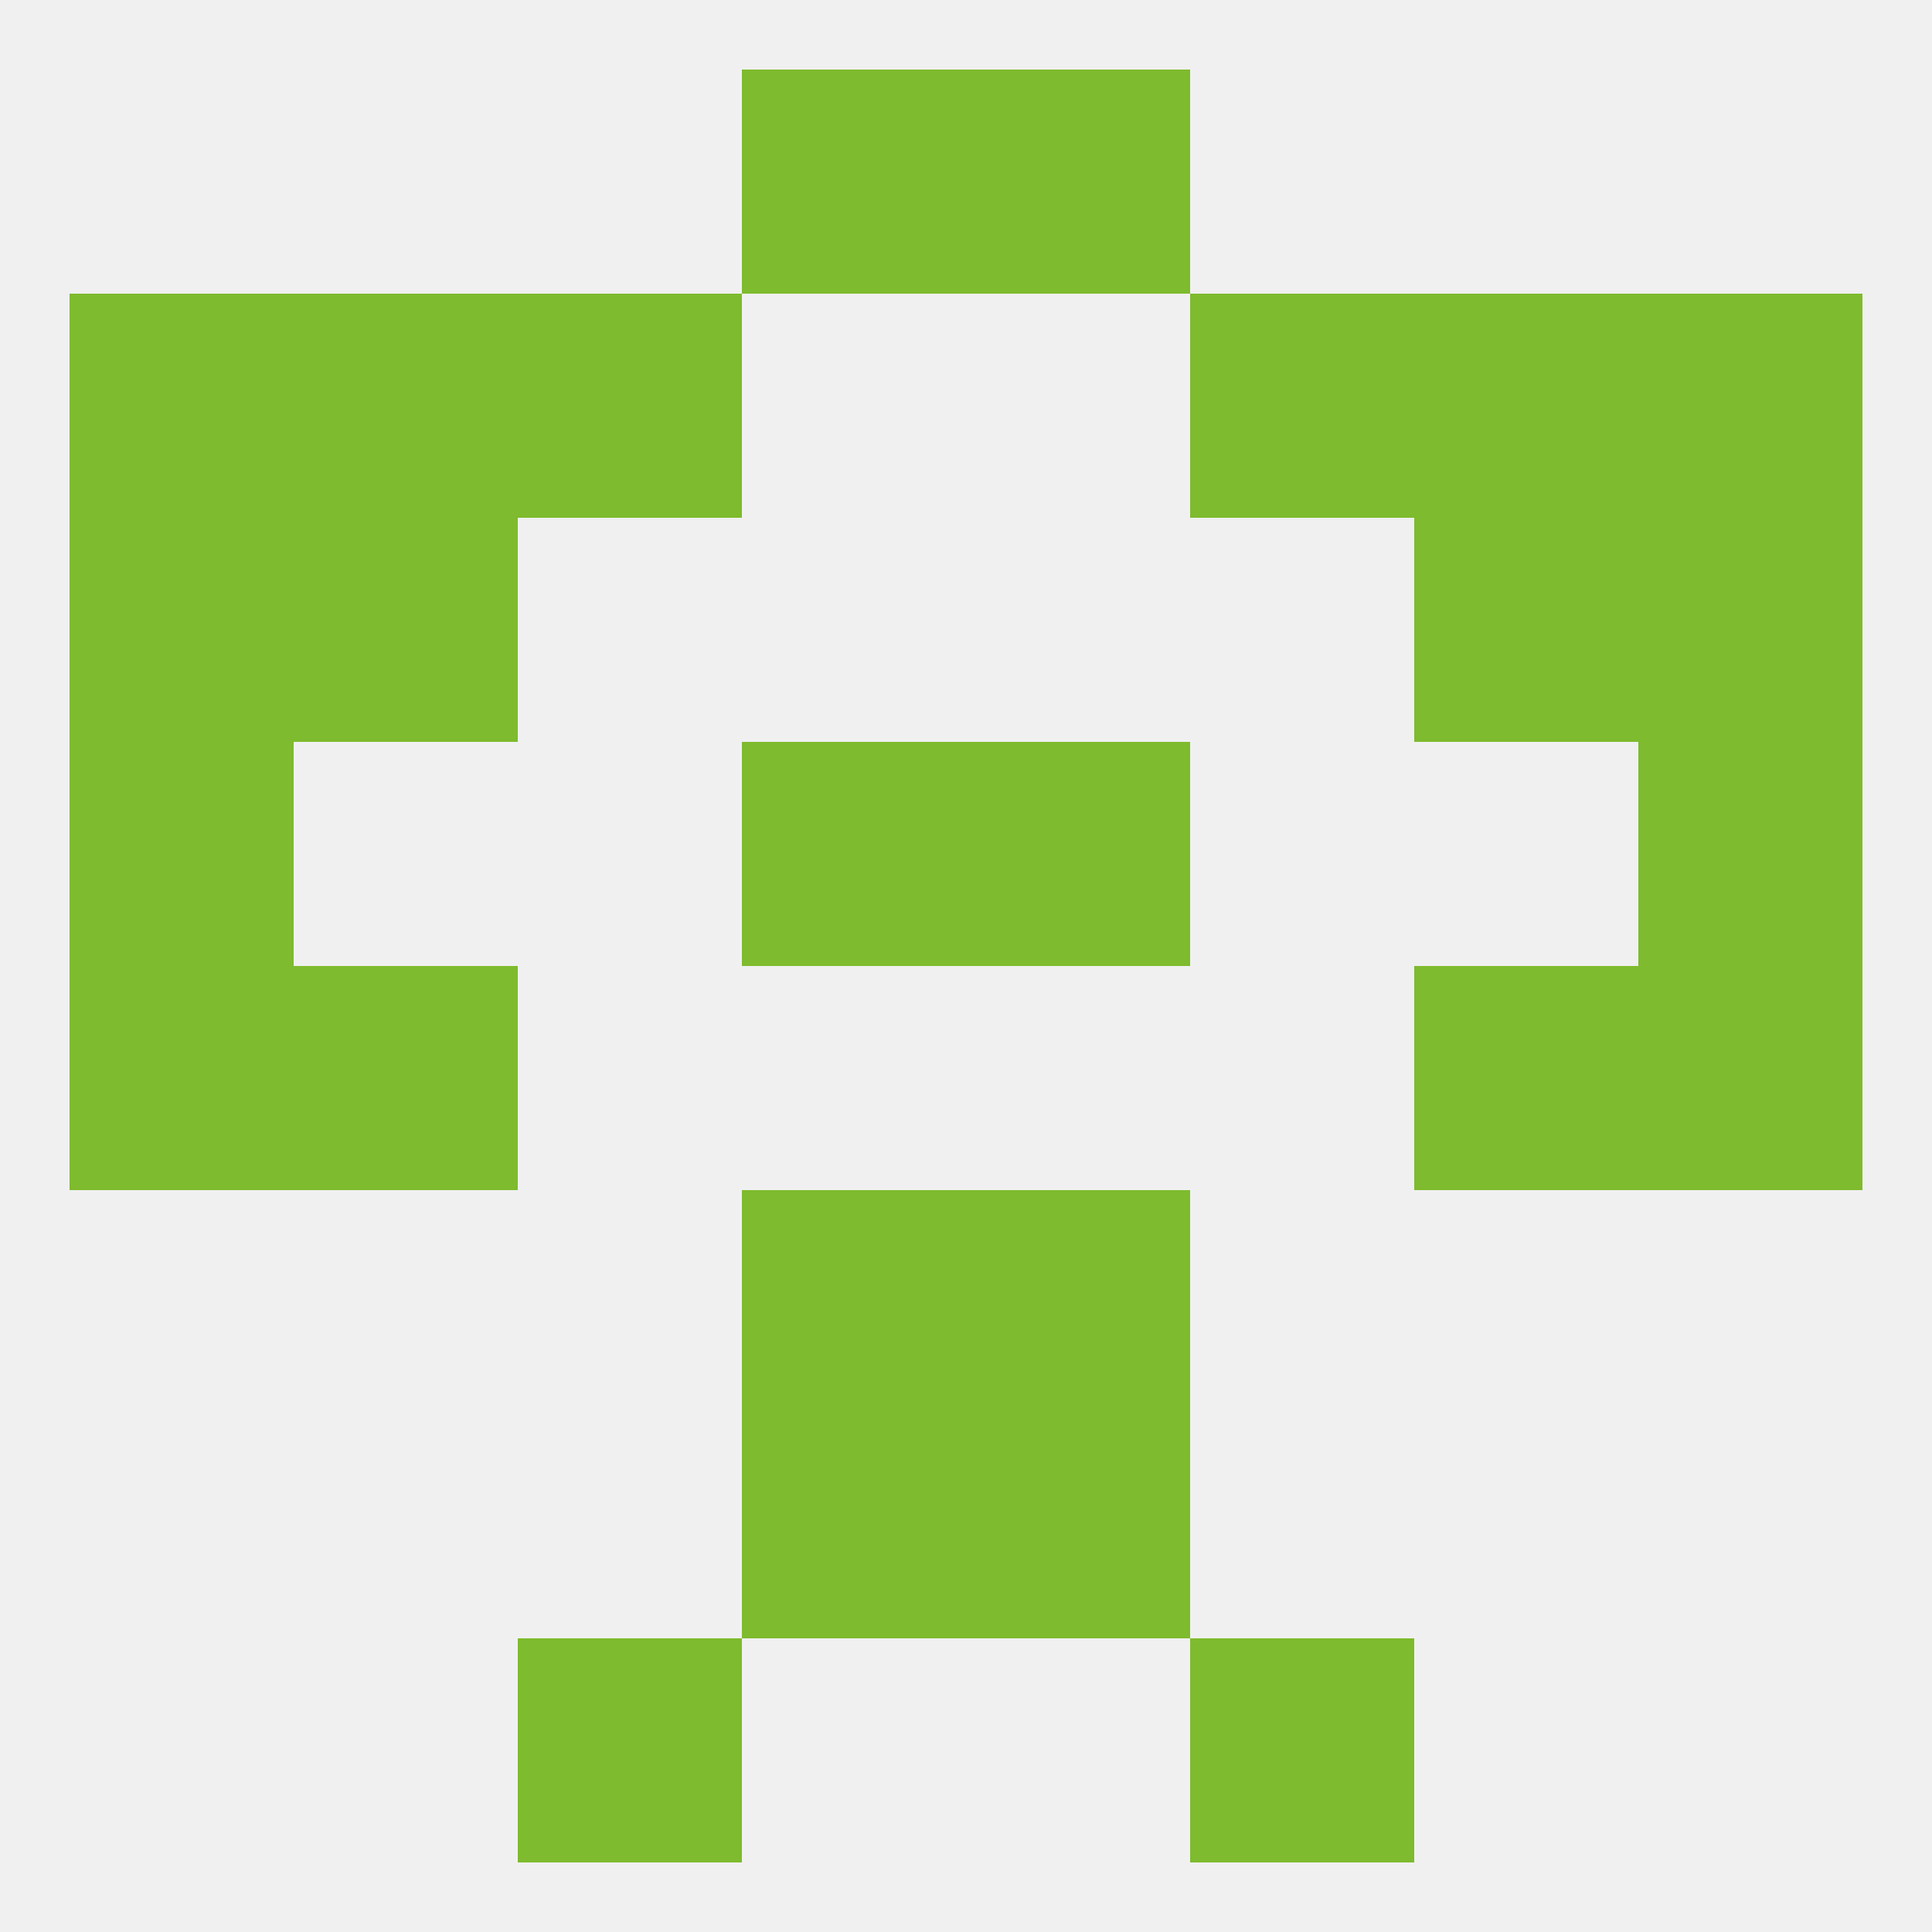
<!--   <?xml version="1.0"?> -->
<svg version="1.1" baseprofile="full" xmlns="http://www.w3.org/2000/svg" xmlns:xlink="http://www.w3.org/1999/xlink" xmlns:ev="http://www.w3.org/2001/xml-events" width="250" height="250" viewBox="0 0 250 250" >
	<rect width="100%" height="100%" fill="rgba(240,240,240,255)"/>

	<rect x="96" y="154" width="29" height="29" fill="rgba(126,187,46,255)"/>
	<rect x="125" y="154" width="29" height="29" fill="rgba(126,187,46,255)"/>
	<rect x="9" y="125" width="29" height="29" fill="rgba(126,187,46,255)"/>
	<rect x="212" y="125" width="29" height="29" fill="rgba(126,187,46,255)"/>
	<rect x="38" y="125" width="29" height="29" fill="rgba(126,187,46,255)"/>
	<rect x="183" y="125" width="29" height="29" fill="rgba(126,187,46,255)"/>
	<rect x="212" y="96" width="29" height="29" fill="rgba(126,187,46,255)"/>
	<rect x="96" y="96" width="29" height="29" fill="rgba(126,187,46,255)"/>
	<rect x="125" y="96" width="29" height="29" fill="rgba(126,187,46,255)"/>
	<rect x="9" y="96" width="29" height="29" fill="rgba(126,187,46,255)"/>
	<rect x="38" y="67" width="29" height="29" fill="rgba(126,187,46,255)"/>
	<rect x="183" y="67" width="29" height="29" fill="rgba(126,187,46,255)"/>
	<rect x="9" y="67" width="29" height="29" fill="rgba(126,187,46,255)"/>
	<rect x="212" y="67" width="29" height="29" fill="rgba(126,187,46,255)"/>
	<rect x="212" y="38" width="29" height="29" fill="rgba(126,187,46,255)"/>
	<rect x="38" y="38" width="29" height="29" fill="rgba(126,187,46,255)"/>
	<rect x="183" y="38" width="29" height="29" fill="rgba(126,187,46,255)"/>
	<rect x="67" y="38" width="29" height="29" fill="rgba(126,187,46,255)"/>
	<rect x="154" y="38" width="29" height="29" fill="rgba(126,187,46,255)"/>
	<rect x="9" y="38" width="29" height="29" fill="rgba(126,187,46,255)"/>
	<rect x="96" y="9" width="29" height="29" fill="rgba(126,187,46,255)"/>
	<rect x="125" y="9" width="29" height="29" fill="rgba(126,187,46,255)"/>
	<rect x="67" y="212" width="29" height="29" fill="rgba(126,187,46,255)"/>
	<rect x="154" y="212" width="29" height="29" fill="rgba(126,187,46,255)"/>
	<rect x="96" y="183" width="29" height="29" fill="rgba(126,187,46,255)"/>
	<rect x="125" y="183" width="29" height="29" fill="rgba(126,187,46,255)"/>
</svg>